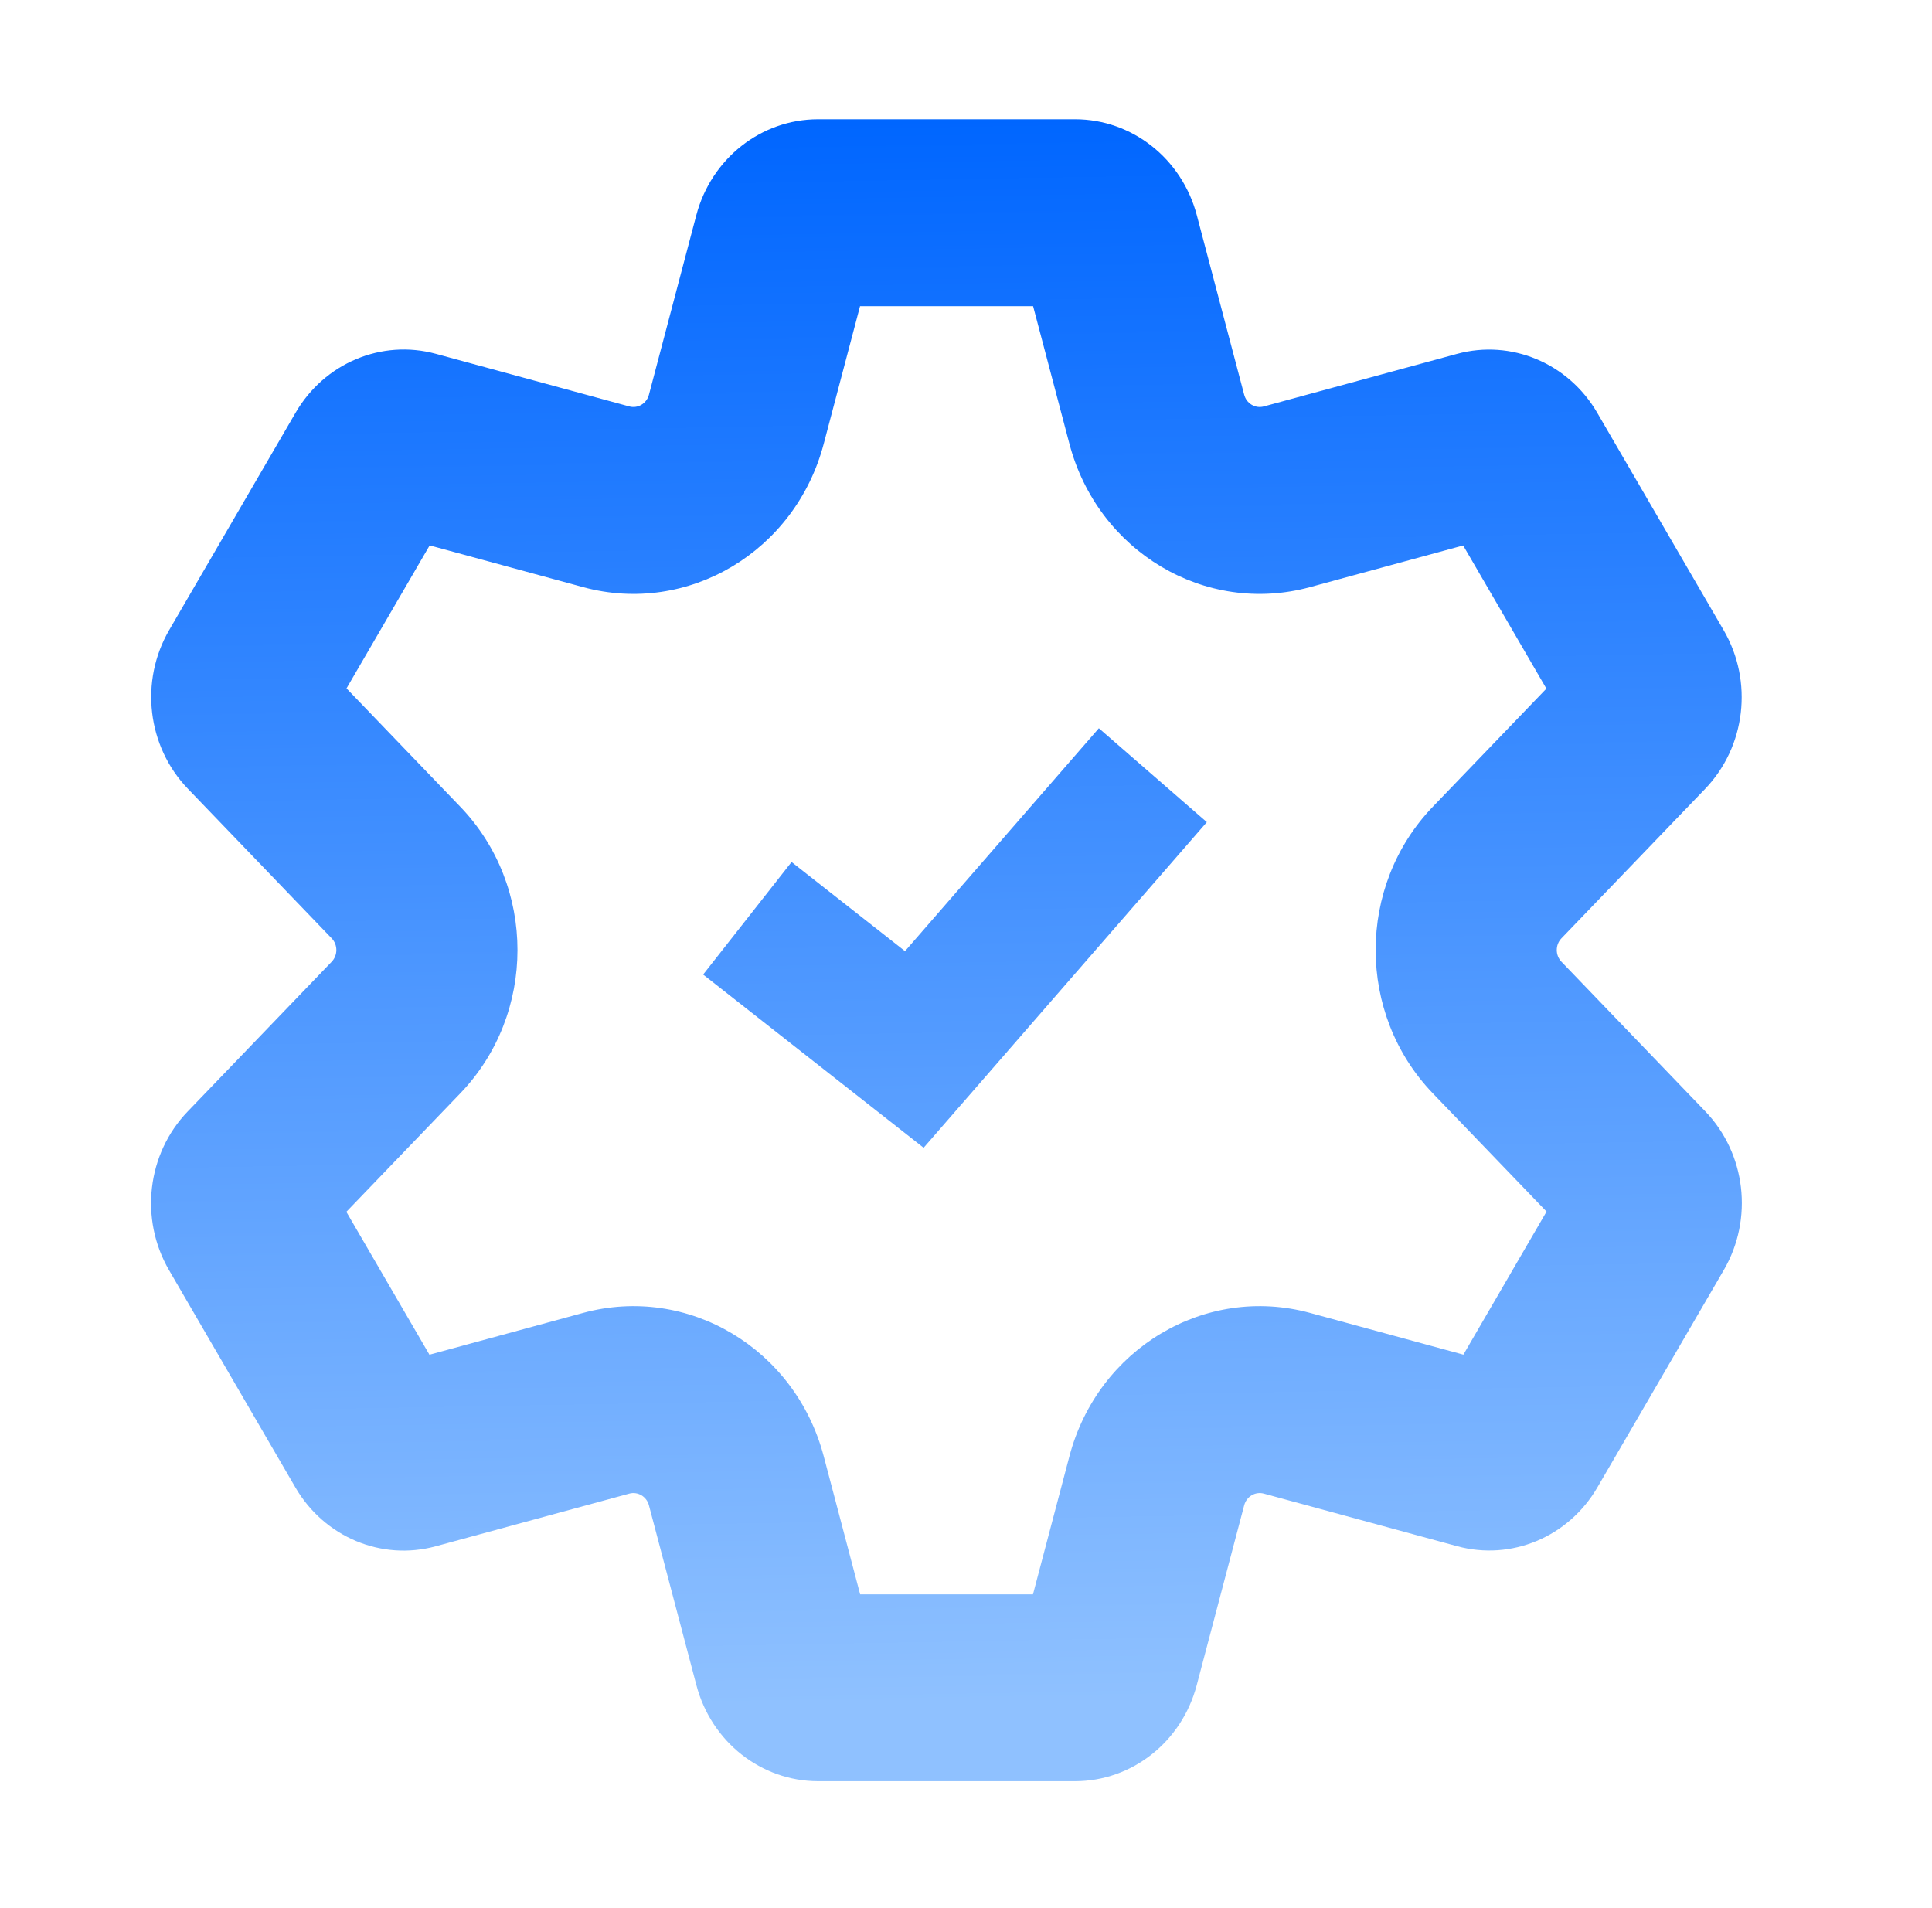 <svg width="81" height="80" viewBox="0 0 81 80" fill="none" xmlns="http://www.w3.org/2000/svg">
<path fill-rule="evenodd" clip-rule="evenodd" d="M29.193 9.023C29.82 6.648 31.91 5 34.295 5H45.075C47.46 5 49.55 6.648 50.177 9.023L52.163 16.55C52.26 16.919 52.628 17.138 52.986 17.041L61.082 14.838C63.357 14.219 65.754 15.225 66.965 17.307L72.267 26.426C73.512 28.566 73.19 31.304 71.487 33.076L65.464 39.341C65.203 39.612 65.203 40.05 65.464 40.322L71.493 46.593C73.197 48.365 73.518 51.103 72.274 53.243L66.973 62.358C65.763 64.44 63.366 65.446 61.091 64.827L52.986 62.622C52.628 62.525 52.26 62.744 52.163 63.113L50.172 70.657C49.546 73.032 47.456 74.68 45.07 74.68H34.3C31.915 74.68 29.825 73.032 29.198 70.657L27.207 63.113C27.11 62.744 26.742 62.525 26.384 62.622L18.266 64.831C15.992 65.45 13.594 64.443 12.384 62.362L7.087 53.253C5.843 51.113 6.164 48.375 7.867 46.603L13.906 40.322C14.167 40.05 14.167 39.612 13.906 39.341L7.874 33.066C6.17 31.295 5.849 28.556 7.093 26.417L12.393 17.303C13.603 15.222 16 14.216 18.275 14.835L26.384 17.041C26.742 17.138 27.11 16.919 27.207 16.55L29.193 9.023ZM36.058 12.836L34.535 18.608C33.342 23.129 28.839 25.812 24.448 24.617L18.014 22.867L14.528 28.861L19.297 33.822C22.495 37.149 22.495 42.514 19.297 45.841L14.521 50.808L18.005 56.798L24.448 55.045C28.839 53.851 33.342 56.533 34.535 61.055L36.062 66.845H43.308L44.836 61.055C46.028 56.533 50.532 53.851 54.923 55.045L61.353 56.795L64.84 50.798L60.073 45.841C56.875 42.514 56.875 37.149 60.073 33.822L64.833 28.871L61.344 22.87L54.923 24.617C50.532 25.812 46.028 23.129 44.836 18.608L43.313 12.836H36.058ZM38.724 48.122L50.597 34.469L46.07 30.532L37.943 39.878L33.187 36.141L29.48 40.859L38.724 48.122Z" fill="url(#paint0_linear_4051_777)"/>
<defs>
<linearGradient id="paint0_linear_4051_777" x1="39.167" y1="71.388" x2="37.994" y2="5.003" gradientUnits="userSpaceOnUse">
<stop stop-color="#8FC1FF"/>
<stop offset="1" stop-color="#0066FF"/>
</linearGradient>
</defs>
</svg>
